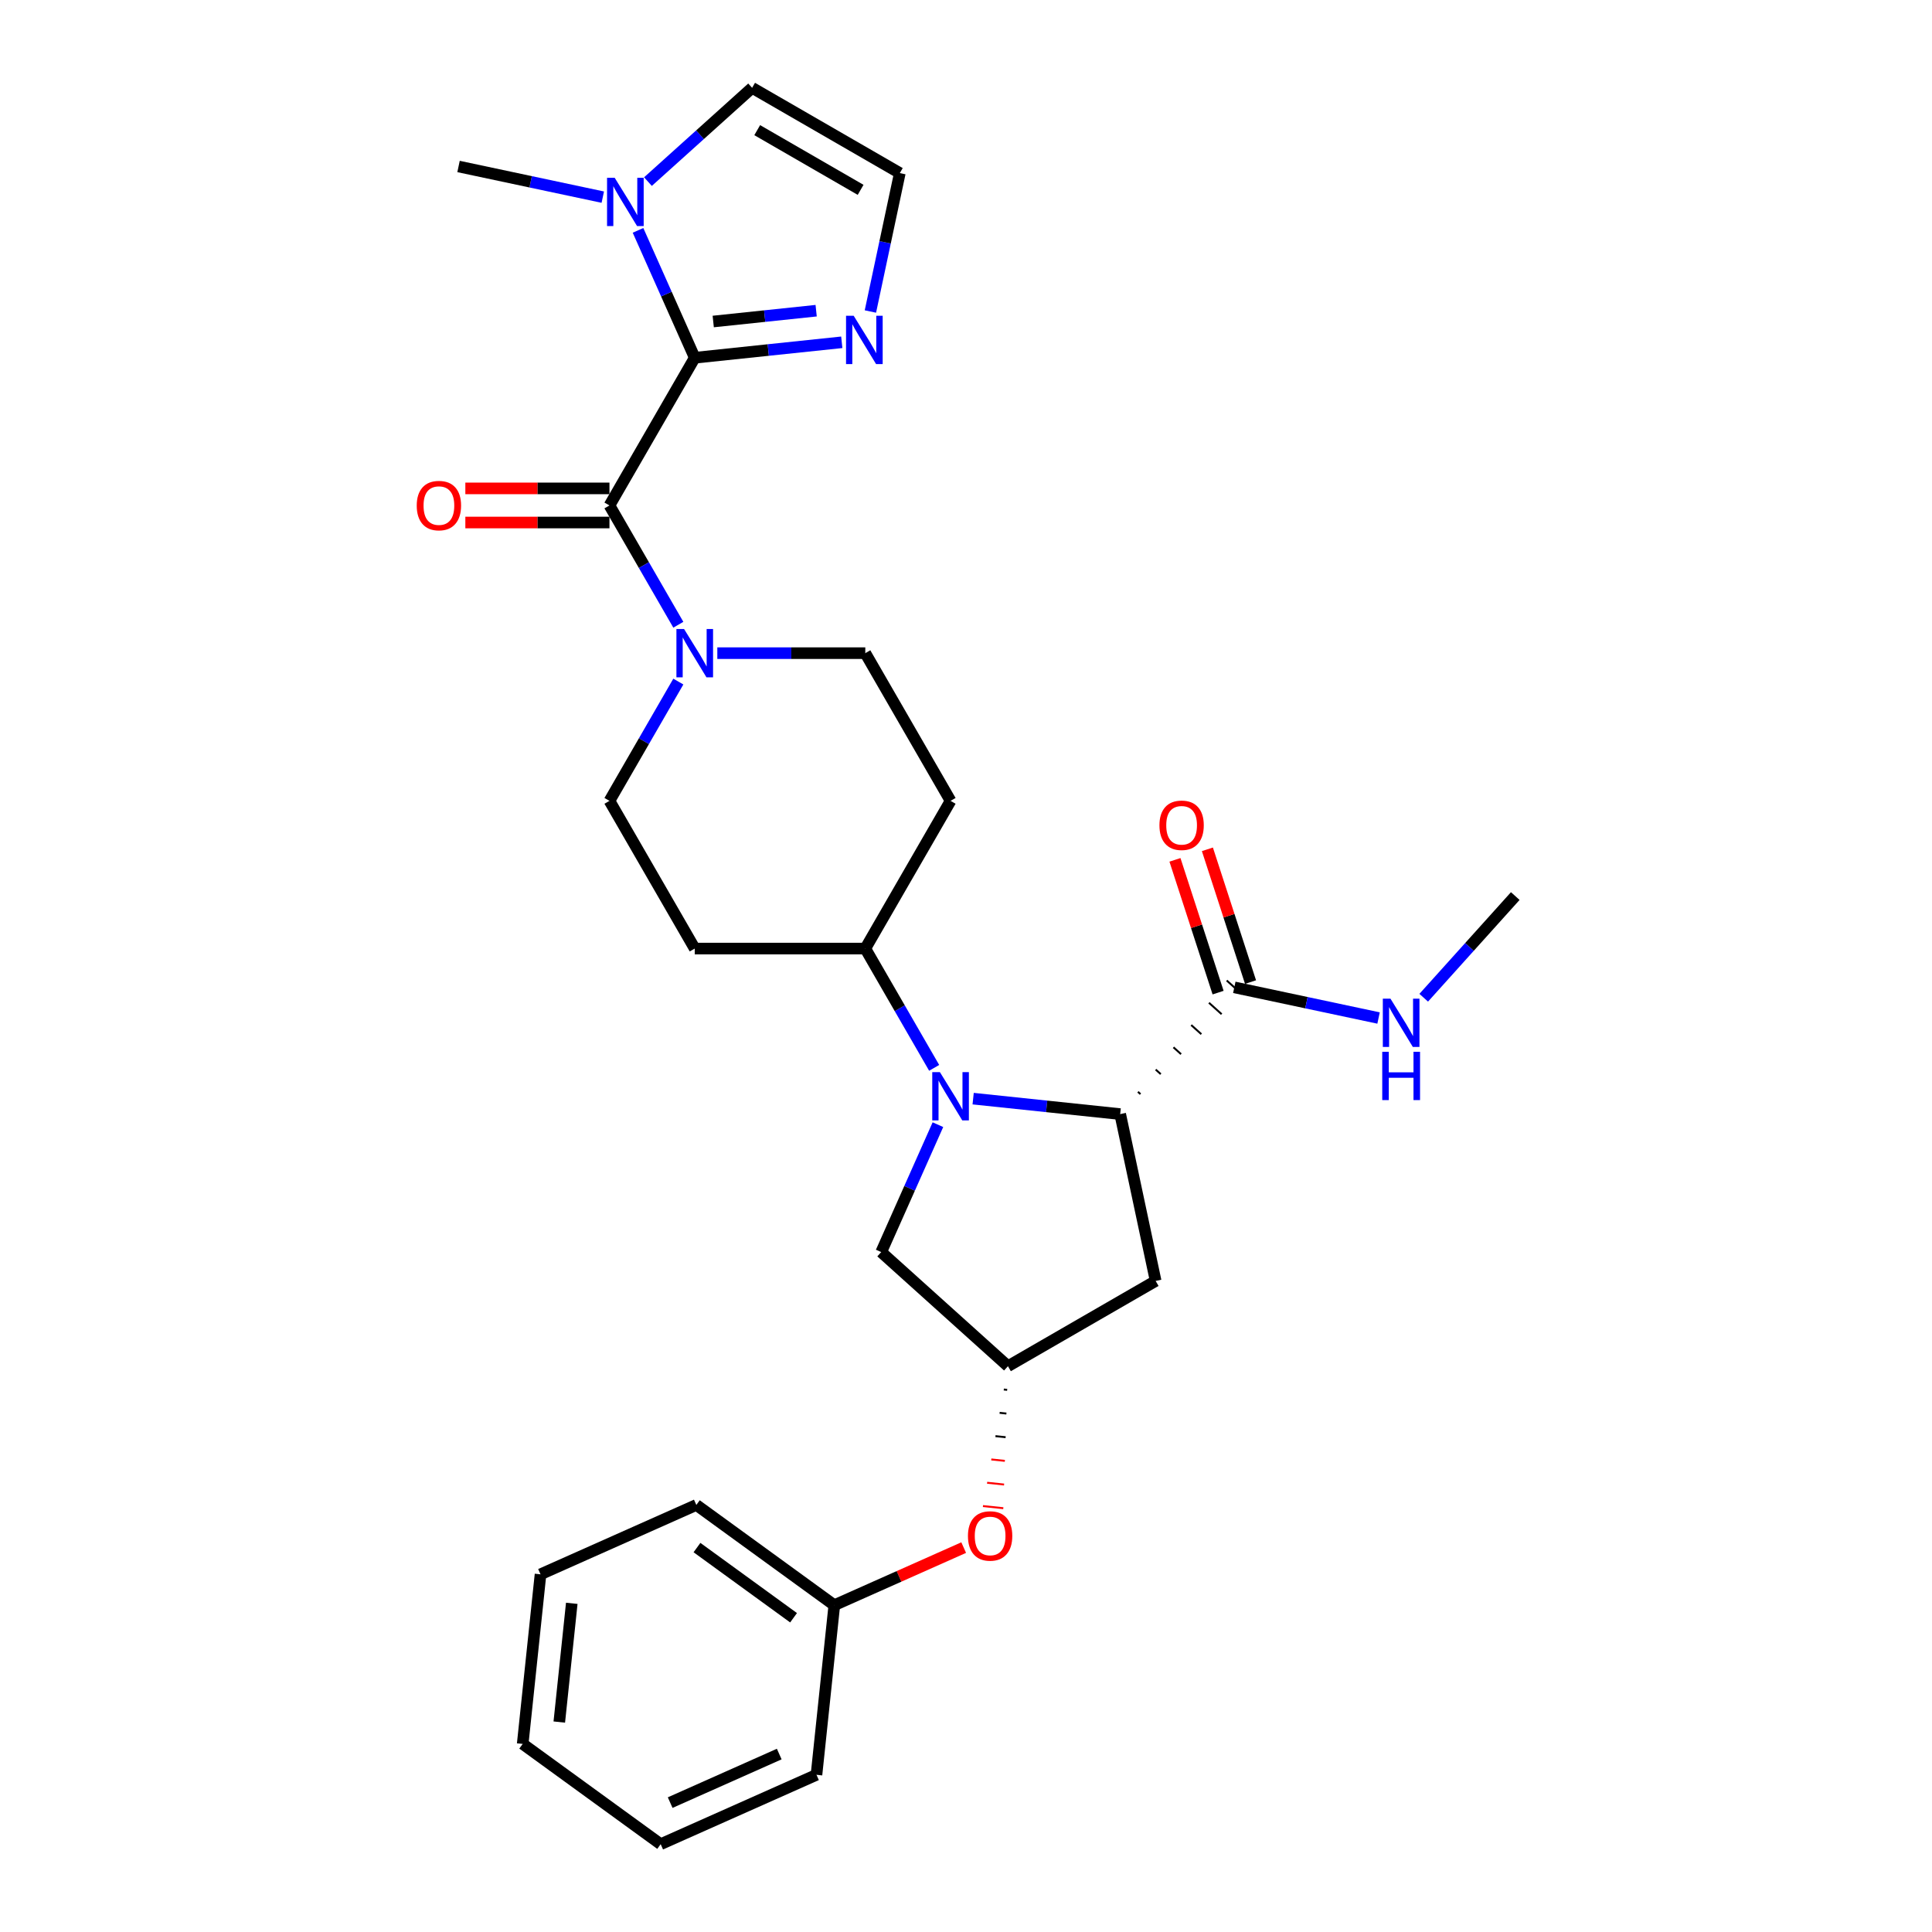 <?xml version='1.0' encoding='iso-8859-1'?>
<svg version='1.1' baseProfile='full'
              xmlns='http://www.w3.org/2000/svg'
                      xmlns:rdkit='http://www.rdkit.org/xml'
                      xmlns:xlink='http://www.w3.org/1999/xlink'
                  xml:space='preserve'
width='1000px' height='1000px' viewBox='0 0 1000 1000'>
<!-- END OF HEADER -->
<rect style='opacity:1.0;fill:#FFFFFF;stroke:none' width='1000' height='1000' x='0' y='0'> </rect>
<path class='bond-1' d='M 359.596,185.171 L 315.457,261.622' style='fill:none;fill-rule:evenodd;stroke:#000000;stroke-width:6px;stroke-linecap:butt;stroke-linejoin:miter;stroke-opacity:1' />
<path class='bond-4' d='M 359.596,185.171 L 344.917,152.201' style='fill:none;fill-rule:evenodd;stroke:#000000;stroke-width:6px;stroke-linecap:butt;stroke-linejoin:miter;stroke-opacity:1' />
<path class='bond-4' d='M 344.917,152.201 L 330.238,119.232' style='fill:none;fill-rule:evenodd;stroke:#0000FF;stroke-width:6px;stroke-linecap:butt;stroke-linejoin:miter;stroke-opacity:1' />
<path class='bond-5' d='M 359.596,185.171 L 397.65,181.171' style='fill:none;fill-rule:evenodd;stroke:#000000;stroke-width:6px;stroke-linecap:butt;stroke-linejoin:miter;stroke-opacity:1' />
<path class='bond-5' d='M 397.65,181.171 L 435.703,177.172' style='fill:none;fill-rule:evenodd;stroke:#0000FF;stroke-width:6px;stroke-linecap:butt;stroke-linejoin:miter;stroke-opacity:1' />
<path class='bond-5' d='M 369.167,166.412 L 395.804,163.612' style='fill:none;fill-rule:evenodd;stroke:#000000;stroke-width:6px;stroke-linecap:butt;stroke-linejoin:miter;stroke-opacity:1' />
<path class='bond-5' d='M 395.804,163.612 L 422.441,160.812' style='fill:none;fill-rule:evenodd;stroke:#0000FF;stroke-width:6px;stroke-linecap:butt;stroke-linejoin:miter;stroke-opacity:1' />
<path class='bond-0' d='M 483.523,552.72 L 465.699,521.848' style='fill:none;fill-rule:evenodd;stroke:#0000FF;stroke-width:6px;stroke-linecap:butt;stroke-linejoin:miter;stroke-opacity:1' />
<path class='bond-0' d='M 465.699,521.848 L 447.875,490.976' style='fill:none;fill-rule:evenodd;stroke:#000000;stroke-width:6px;stroke-linecap:butt;stroke-linejoin:miter;stroke-opacity:1' />
<path class='bond-2' d='M 503.702,568.656 L 541.755,572.656' style='fill:none;fill-rule:evenodd;stroke:#0000FF;stroke-width:6px;stroke-linecap:butt;stroke-linejoin:miter;stroke-opacity:1' />
<path class='bond-2' d='M 541.755,572.656 L 579.809,576.655' style='fill:none;fill-rule:evenodd;stroke:#000000;stroke-width:6px;stroke-linecap:butt;stroke-linejoin:miter;stroke-opacity:1' />
<path class='bond-9' d='M 485.466,582.135 L 470.787,615.104' style='fill:none;fill-rule:evenodd;stroke:#0000FF;stroke-width:6px;stroke-linecap:butt;stroke-linejoin:miter;stroke-opacity:1' />
<path class='bond-9' d='M 470.787,615.104 L 456.108,648.074' style='fill:none;fill-rule:evenodd;stroke:#000000;stroke-width:6px;stroke-linecap:butt;stroke-linejoin:miter;stroke-opacity:1' />
<path class='bond-3' d='M 315.457,261.622 L 333.281,292.494' style='fill:none;fill-rule:evenodd;stroke:#000000;stroke-width:6px;stroke-linecap:butt;stroke-linejoin:miter;stroke-opacity:1' />
<path class='bond-3' d='M 333.281,292.494 L 351.105,323.366' style='fill:none;fill-rule:evenodd;stroke:#0000FF;stroke-width:6px;stroke-linecap:butt;stroke-linejoin:miter;stroke-opacity:1' />
<path class='bond-17' d='M 315.457,252.794 L 278.159,252.794' style='fill:none;fill-rule:evenodd;stroke:#000000;stroke-width:6px;stroke-linecap:butt;stroke-linejoin:miter;stroke-opacity:1' />
<path class='bond-17' d='M 278.159,252.794 L 240.862,252.794' style='fill:none;fill-rule:evenodd;stroke:#FF0000;stroke-width:6px;stroke-linecap:butt;stroke-linejoin:miter;stroke-opacity:1' />
<path class='bond-17' d='M 315.457,270.45 L 278.159,270.45' style='fill:none;fill-rule:evenodd;stroke:#000000;stroke-width:6px;stroke-linecap:butt;stroke-linejoin:miter;stroke-opacity:1' />
<path class='bond-17' d='M 278.159,270.45 L 240.862,270.45' style='fill:none;fill-rule:evenodd;stroke:#FF0000;stroke-width:6px;stroke-linecap:butt;stroke-linejoin:miter;stroke-opacity:1' />
<path class='bond-6' d='M 590.31,566.312 L 588.998,565.13' style='fill:none;fill-rule:evenodd;stroke:#000000;stroke-width:1.0px;stroke-linecap:butt;stroke-linejoin:miter;stroke-opacity:1' />
<path class='bond-6' d='M 600.811,555.969 L 598.187,553.606' style='fill:none;fill-rule:evenodd;stroke:#000000;stroke-width:1.0px;stroke-linecap:butt;stroke-linejoin:miter;stroke-opacity:1' />
<path class='bond-6' d='M 611.312,545.625 L 607.375,542.081' style='fill:none;fill-rule:evenodd;stroke:#000000;stroke-width:1.0px;stroke-linecap:butt;stroke-linejoin:miter;stroke-opacity:1' />
<path class='bond-6' d='M 621.813,535.282 L 616.564,530.557' style='fill:none;fill-rule:evenodd;stroke:#000000;stroke-width:1.0px;stroke-linecap:butt;stroke-linejoin:miter;stroke-opacity:1' />
<path class='bond-6' d='M 632.314,524.939 L 625.753,519.032' style='fill:none;fill-rule:evenodd;stroke:#000000;stroke-width:1.0px;stroke-linecap:butt;stroke-linejoin:miter;stroke-opacity:1' />
<path class='bond-6' d='M 642.815,514.596 L 634.942,507.507' style='fill:none;fill-rule:evenodd;stroke:#000000;stroke-width:1.0px;stroke-linecap:butt;stroke-linejoin:miter;stroke-opacity:1' />
<path class='bond-7' d='M 579.809,576.655 L 598.163,663.004' style='fill:none;fill-rule:evenodd;stroke:#000000;stroke-width:6px;stroke-linecap:butt;stroke-linejoin:miter;stroke-opacity:1' />
<path class='bond-15' d='M 351.105,352.781 L 333.281,383.653' style='fill:none;fill-rule:evenodd;stroke:#0000FF;stroke-width:6px;stroke-linecap:butt;stroke-linejoin:miter;stroke-opacity:1' />
<path class='bond-15' d='M 333.281,383.653 L 315.457,414.525' style='fill:none;fill-rule:evenodd;stroke:#000000;stroke-width:6px;stroke-linecap:butt;stroke-linejoin:miter;stroke-opacity:1' />
<path class='bond-16' d='M 371.284,338.073 L 409.579,338.073' style='fill:none;fill-rule:evenodd;stroke:#0000FF;stroke-width:6px;stroke-linecap:butt;stroke-linejoin:miter;stroke-opacity:1' />
<path class='bond-16' d='M 409.579,338.073 L 447.875,338.073' style='fill:none;fill-rule:evenodd;stroke:#000000;stroke-width:6px;stroke-linecap:butt;stroke-linejoin:miter;stroke-opacity:1' />
<path class='bond-12' d='M 335.378,94 L 362.336,69.728' style='fill:none;fill-rule:evenodd;stroke:#0000FF;stroke-width:6px;stroke-linecap:butt;stroke-linejoin:miter;stroke-opacity:1' />
<path class='bond-12' d='M 362.336,69.728 L 389.294,45.455' style='fill:none;fill-rule:evenodd;stroke:#000000;stroke-width:6px;stroke-linecap:butt;stroke-linejoin:miter;stroke-opacity:1' />
<path class='bond-22' d='M 312.002,102.04 L 274.671,94.105' style='fill:none;fill-rule:evenodd;stroke:#0000FF;stroke-width:6px;stroke-linecap:butt;stroke-linejoin:miter;stroke-opacity:1' />
<path class='bond-22' d='M 274.671,94.105 L 237.341,86.17' style='fill:none;fill-rule:evenodd;stroke:#000000;stroke-width:6px;stroke-linecap:butt;stroke-linejoin:miter;stroke-opacity:1' />
<path class='bond-11' d='M 450.517,161.236 L 458.131,125.415' style='fill:none;fill-rule:evenodd;stroke:#0000FF;stroke-width:6px;stroke-linecap:butt;stroke-linejoin:miter;stroke-opacity:1' />
<path class='bond-11' d='M 458.131,125.415 L 465.745,89.594' style='fill:none;fill-rule:evenodd;stroke:#000000;stroke-width:6px;stroke-linecap:butt;stroke-linejoin:miter;stroke-opacity:1' />
<path class='bond-18' d='M 647.274,508.324 L 636.11,473.963' style='fill:none;fill-rule:evenodd;stroke:#000000;stroke-width:6px;stroke-linecap:butt;stroke-linejoin:miter;stroke-opacity:1' />
<path class='bond-18' d='M 636.11,473.963 L 624.945,439.603' style='fill:none;fill-rule:evenodd;stroke:#FF0000;stroke-width:6px;stroke-linecap:butt;stroke-linejoin:miter;stroke-opacity:1' />
<path class='bond-18' d='M 630.483,513.779 L 619.318,479.419' style='fill:none;fill-rule:evenodd;stroke:#000000;stroke-width:6px;stroke-linecap:butt;stroke-linejoin:miter;stroke-opacity:1' />
<path class='bond-18' d='M 619.318,479.419 L 608.154,445.058' style='fill:none;fill-rule:evenodd;stroke:#FF0000;stroke-width:6px;stroke-linecap:butt;stroke-linejoin:miter;stroke-opacity:1' />
<path class='bond-20' d='M 638.878,511.051 L 676.209,518.986' style='fill:none;fill-rule:evenodd;stroke:#000000;stroke-width:6px;stroke-linecap:butt;stroke-linejoin:miter;stroke-opacity:1' />
<path class='bond-20' d='M 676.209,518.986 L 713.54,526.921' style='fill:none;fill-rule:evenodd;stroke:#0000FF;stroke-width:6px;stroke-linecap:butt;stroke-linejoin:miter;stroke-opacity:1' />
<path class='bond-31' d='M 598.163,663.004 L 521.711,707.144' style='fill:none;fill-rule:evenodd;stroke:#000000;stroke-width:6px;stroke-linecap:butt;stroke-linejoin:miter;stroke-opacity:1' />
<path class='bond-8' d='M 447.875,490.976 L 492.014,414.525' style='fill:none;fill-rule:evenodd;stroke:#000000;stroke-width:6px;stroke-linecap:butt;stroke-linejoin:miter;stroke-opacity:1' />
<path class='bond-30' d='M 447.875,490.976 L 359.596,490.976' style='fill:none;fill-rule:evenodd;stroke:#000000;stroke-width:6px;stroke-linecap:butt;stroke-linejoin:miter;stroke-opacity:1' />
<path class='bond-10' d='M 456.108,648.074 L 521.711,707.144' style='fill:none;fill-rule:evenodd;stroke:#000000;stroke-width:6px;stroke-linecap:butt;stroke-linejoin:miter;stroke-opacity:1' />
<path class='bond-19' d='M 519.556,719.209 L 521.312,719.394' style='fill:none;fill-rule:evenodd;stroke:#000000;stroke-width:1.0px;stroke-linecap:butt;stroke-linejoin:miter;stroke-opacity:1' />
<path class='bond-19' d='M 517.4,731.275 L 520.912,731.644' style='fill:none;fill-rule:evenodd;stroke:#000000;stroke-width:1.0px;stroke-linecap:butt;stroke-linejoin:miter;stroke-opacity:1' />
<path class='bond-19' d='M 515.244,743.34 L 520.512,743.894' style='fill:none;fill-rule:evenodd;stroke:#000000;stroke-width:1.0px;stroke-linecap:butt;stroke-linejoin:miter;stroke-opacity:1' />
<path class='bond-19' d='M 513.088,755.405 L 520.112,756.144' style='fill:none;fill-rule:evenodd;stroke:#FF0000;stroke-width:1.0px;stroke-linecap:butt;stroke-linejoin:miter;stroke-opacity:1' />
<path class='bond-19' d='M 510.933,767.471 L 519.712,768.394' style='fill:none;fill-rule:evenodd;stroke:#FF0000;stroke-width:1.0px;stroke-linecap:butt;stroke-linejoin:miter;stroke-opacity:1' />
<path class='bond-19' d='M 508.777,779.536 L 519.312,780.644' style='fill:none;fill-rule:evenodd;stroke:#FF0000;stroke-width:1.0px;stroke-linecap:butt;stroke-linejoin:miter;stroke-opacity:1' />
<path class='bond-29' d='M 465.745,89.594 L 389.294,45.455' style='fill:none;fill-rule:evenodd;stroke:#000000;stroke-width:6px;stroke-linecap:butt;stroke-linejoin:miter;stroke-opacity:1' />
<path class='bond-29' d='M 445.45,98.263 L 391.934,67.366' style='fill:none;fill-rule:evenodd;stroke:#000000;stroke-width:6px;stroke-linecap:butt;stroke-linejoin:miter;stroke-opacity:1' />
<path class='bond-13' d='M 492.014,414.525 L 447.875,338.073' style='fill:none;fill-rule:evenodd;stroke:#000000;stroke-width:6px;stroke-linecap:butt;stroke-linejoin:miter;stroke-opacity:1' />
<path class='bond-14' d='M 359.596,490.976 L 315.457,414.525' style='fill:none;fill-rule:evenodd;stroke:#000000;stroke-width:6px;stroke-linecap:butt;stroke-linejoin:miter;stroke-opacity:1' />
<path class='bond-21' d='M 498.801,801.031 L 465.319,815.938' style='fill:none;fill-rule:evenodd;stroke:#FF0000;stroke-width:6px;stroke-linecap:butt;stroke-linejoin:miter;stroke-opacity:1' />
<path class='bond-21' d='M 465.319,815.938 L 431.837,830.845' style='fill:none;fill-rule:evenodd;stroke:#000000;stroke-width:6px;stroke-linecap:butt;stroke-linejoin:miter;stroke-opacity:1' />
<path class='bond-23' d='M 736.916,516.425 L 760.607,490.113' style='fill:none;fill-rule:evenodd;stroke:#0000FF;stroke-width:6px;stroke-linecap:butt;stroke-linejoin:miter;stroke-opacity:1' />
<path class='bond-23' d='M 760.607,490.113 L 784.298,463.802' style='fill:none;fill-rule:evenodd;stroke:#000000;stroke-width:6px;stroke-linecap:butt;stroke-linejoin:miter;stroke-opacity:1' />
<path class='bond-24' d='M 431.837,830.845 L 360.419,778.956' style='fill:none;fill-rule:evenodd;stroke:#000000;stroke-width:6px;stroke-linecap:butt;stroke-linejoin:miter;stroke-opacity:1' />
<path class='bond-24' d='M 410.747,837.345 L 360.754,801.023' style='fill:none;fill-rule:evenodd;stroke:#000000;stroke-width:6px;stroke-linecap:butt;stroke-linejoin:miter;stroke-opacity:1' />
<path class='bond-25' d='M 431.837,830.845 L 422.61,918.639' style='fill:none;fill-rule:evenodd;stroke:#000000;stroke-width:6px;stroke-linecap:butt;stroke-linejoin:miter;stroke-opacity:1' />
<path class='bond-27' d='M 360.419,778.956 L 279.772,814.862' style='fill:none;fill-rule:evenodd;stroke:#000000;stroke-width:6px;stroke-linecap:butt;stroke-linejoin:miter;stroke-opacity:1' />
<path class='bond-26' d='M 422.61,918.639 L 341.964,954.545' style='fill:none;fill-rule:evenodd;stroke:#000000;stroke-width:6px;stroke-linecap:butt;stroke-linejoin:miter;stroke-opacity:1' />
<path class='bond-26' d='M 403.332,907.896 L 346.879,933.03' style='fill:none;fill-rule:evenodd;stroke:#000000;stroke-width:6px;stroke-linecap:butt;stroke-linejoin:miter;stroke-opacity:1' />
<path class='bond-28' d='M 341.964,954.545 L 270.545,902.657' style='fill:none;fill-rule:evenodd;stroke:#000000;stroke-width:6px;stroke-linecap:butt;stroke-linejoin:miter;stroke-opacity:1' />
<path class='bond-32' d='M 279.772,814.862 L 270.545,902.657' style='fill:none;fill-rule:evenodd;stroke:#000000;stroke-width:6px;stroke-linecap:butt;stroke-linejoin:miter;stroke-opacity:1' />
<path class='bond-32' d='M 295.947,829.877 L 289.488,891.333' style='fill:none;fill-rule:evenodd;stroke:#000000;stroke-width:6px;stroke-linecap:butt;stroke-linejoin:miter;stroke-opacity:1' />
<path  class='atom-1' d='M 486.488 554.927
L 494.68 568.169
Q 495.492 569.476, 496.799 571.841
Q 498.105 574.207, 498.176 574.349
L 498.176 554.927
L 501.495 554.927
L 501.495 579.928
L 498.07 579.928
L 489.277 565.45
Q 488.253 563.755, 487.159 561.813
Q 486.099 559.871, 485.781 559.271
L 485.781 579.928
L 482.533 579.928
L 482.533 554.927
L 486.488 554.927
' fill='#0000FF'/>
<path  class='atom-4' d='M 354.07 325.573
L 362.262 338.815
Q 363.074 340.121, 364.381 342.487
Q 365.687 344.853, 365.758 344.994
L 365.758 325.573
L 369.077 325.573
L 369.077 350.574
L 365.652 350.574
L 356.86 336.096
Q 355.836 334.401, 354.741 332.459
Q 353.682 330.517, 353.364 329.916
L 353.364 350.574
L 350.115 350.574
L 350.115 325.573
L 354.07 325.573
' fill='#0000FF'/>
<path  class='atom-5' d='M 318.164 92.024
L 326.356 105.266
Q 327.168 106.572, 328.475 108.938
Q 329.781 111.304, 329.852 111.445
L 329.852 92.024
L 333.171 92.024
L 333.171 117.025
L 329.746 117.025
L 320.954 102.547
Q 319.929 100.852, 318.835 98.91
Q 317.775 96.968, 317.458 96.367
L 317.458 117.025
L 314.209 117.025
L 314.209 92.024
L 318.164 92.024
' fill='#0000FF'/>
<path  class='atom-6' d='M 441.865 163.443
L 450.057 176.685
Q 450.869 177.991, 452.176 180.357
Q 453.482 182.723, 453.553 182.864
L 453.553 163.443
L 456.872 163.443
L 456.872 188.443
L 453.447 188.443
L 444.654 173.966
Q 443.63 172.271, 442.536 170.329
Q 441.476 168.386, 441.159 167.786
L 441.159 188.443
L 437.91 188.443
L 437.91 163.443
L 441.865 163.443
' fill='#0000FF'/>
<path  class='atom-18' d='M 215.702 261.693
Q 215.702 255.69, 218.669 252.335
Q 221.635 248.981, 227.179 248.981
Q 232.722 248.981, 235.689 252.335
Q 238.655 255.69, 238.655 261.693
Q 238.655 267.766, 235.653 271.227
Q 232.652 274.652, 227.179 274.652
Q 221.67 274.652, 218.669 271.227
Q 215.702 267.802, 215.702 261.693
M 227.179 271.827
Q 230.992 271.827, 233.04 269.285
Q 235.124 266.707, 235.124 261.693
Q 235.124 256.784, 233.04 254.313
Q 230.992 251.805, 227.179 251.805
Q 223.365 251.805, 221.282 254.277
Q 219.234 256.749, 219.234 261.693
Q 219.234 266.742, 221.282 269.285
Q 223.365 271.827, 227.179 271.827
' fill='#FF0000'/>
<path  class='atom-19' d='M 600.123 427.164
Q 600.123 421.161, 603.089 417.807
Q 606.055 414.452, 611.599 414.452
Q 617.143 414.452, 620.109 417.807
Q 623.075 421.161, 623.075 427.164
Q 623.075 433.238, 620.074 436.698
Q 617.072 440.124, 611.599 440.124
Q 606.09 440.124, 603.089 436.698
Q 600.123 433.273, 600.123 427.164
M 611.599 437.299
Q 615.413 437.299, 617.461 434.756
Q 619.544 432.179, 619.544 427.164
Q 619.544 422.256, 617.461 419.784
Q 615.413 417.277, 611.599 417.277
Q 607.785 417.277, 605.702 419.749
Q 603.654 422.221, 603.654 427.164
Q 603.654 432.214, 605.702 434.756
Q 607.785 437.299, 611.599 437.299
' fill='#FF0000'/>
<path  class='atom-20' d='M 501.008 795.009
Q 501.008 789.006, 503.974 785.652
Q 506.94 782.297, 512.484 782.297
Q 518.028 782.297, 520.994 785.652
Q 523.96 789.006, 523.96 795.009
Q 523.96 801.083, 520.959 804.543
Q 517.957 807.968, 512.484 807.968
Q 506.975 807.968, 503.974 804.543
Q 501.008 801.118, 501.008 795.009
M 512.484 805.143
Q 516.297 805.143, 518.346 802.601
Q 520.429 800.023, 520.429 795.009
Q 520.429 790.101, 518.346 787.629
Q 516.297 785.122, 512.484 785.122
Q 508.67 785.122, 506.587 787.594
Q 504.539 790.066, 504.539 795.009
Q 504.539 800.059, 506.587 802.601
Q 508.67 805.143, 512.484 805.143
' fill='#FF0000'/>
<path  class='atom-21' d='M 719.702 516.905
L 727.894 530.147
Q 728.706 531.454, 730.013 533.819
Q 731.319 536.185, 731.39 536.327
L 731.39 516.905
L 734.709 516.905
L 734.709 541.906
L 731.284 541.906
L 722.491 527.428
Q 721.467 525.733, 720.373 523.791
Q 719.313 521.849, 718.995 521.249
L 718.995 541.906
L 715.747 541.906
L 715.747 516.905
L 719.702 516.905
' fill='#0000FF'/>
<path  class='atom-21' d='M 715.447 544.406
L 718.836 544.406
L 718.836 555.035
L 731.619 555.035
L 731.619 544.406
L 735.009 544.406
L 735.009 569.406
L 731.619 569.406
L 731.619 557.859
L 718.836 557.859
L 718.836 569.406
L 715.447 569.406
L 715.447 544.406
' fill='#0000FF'/>
</svg>
